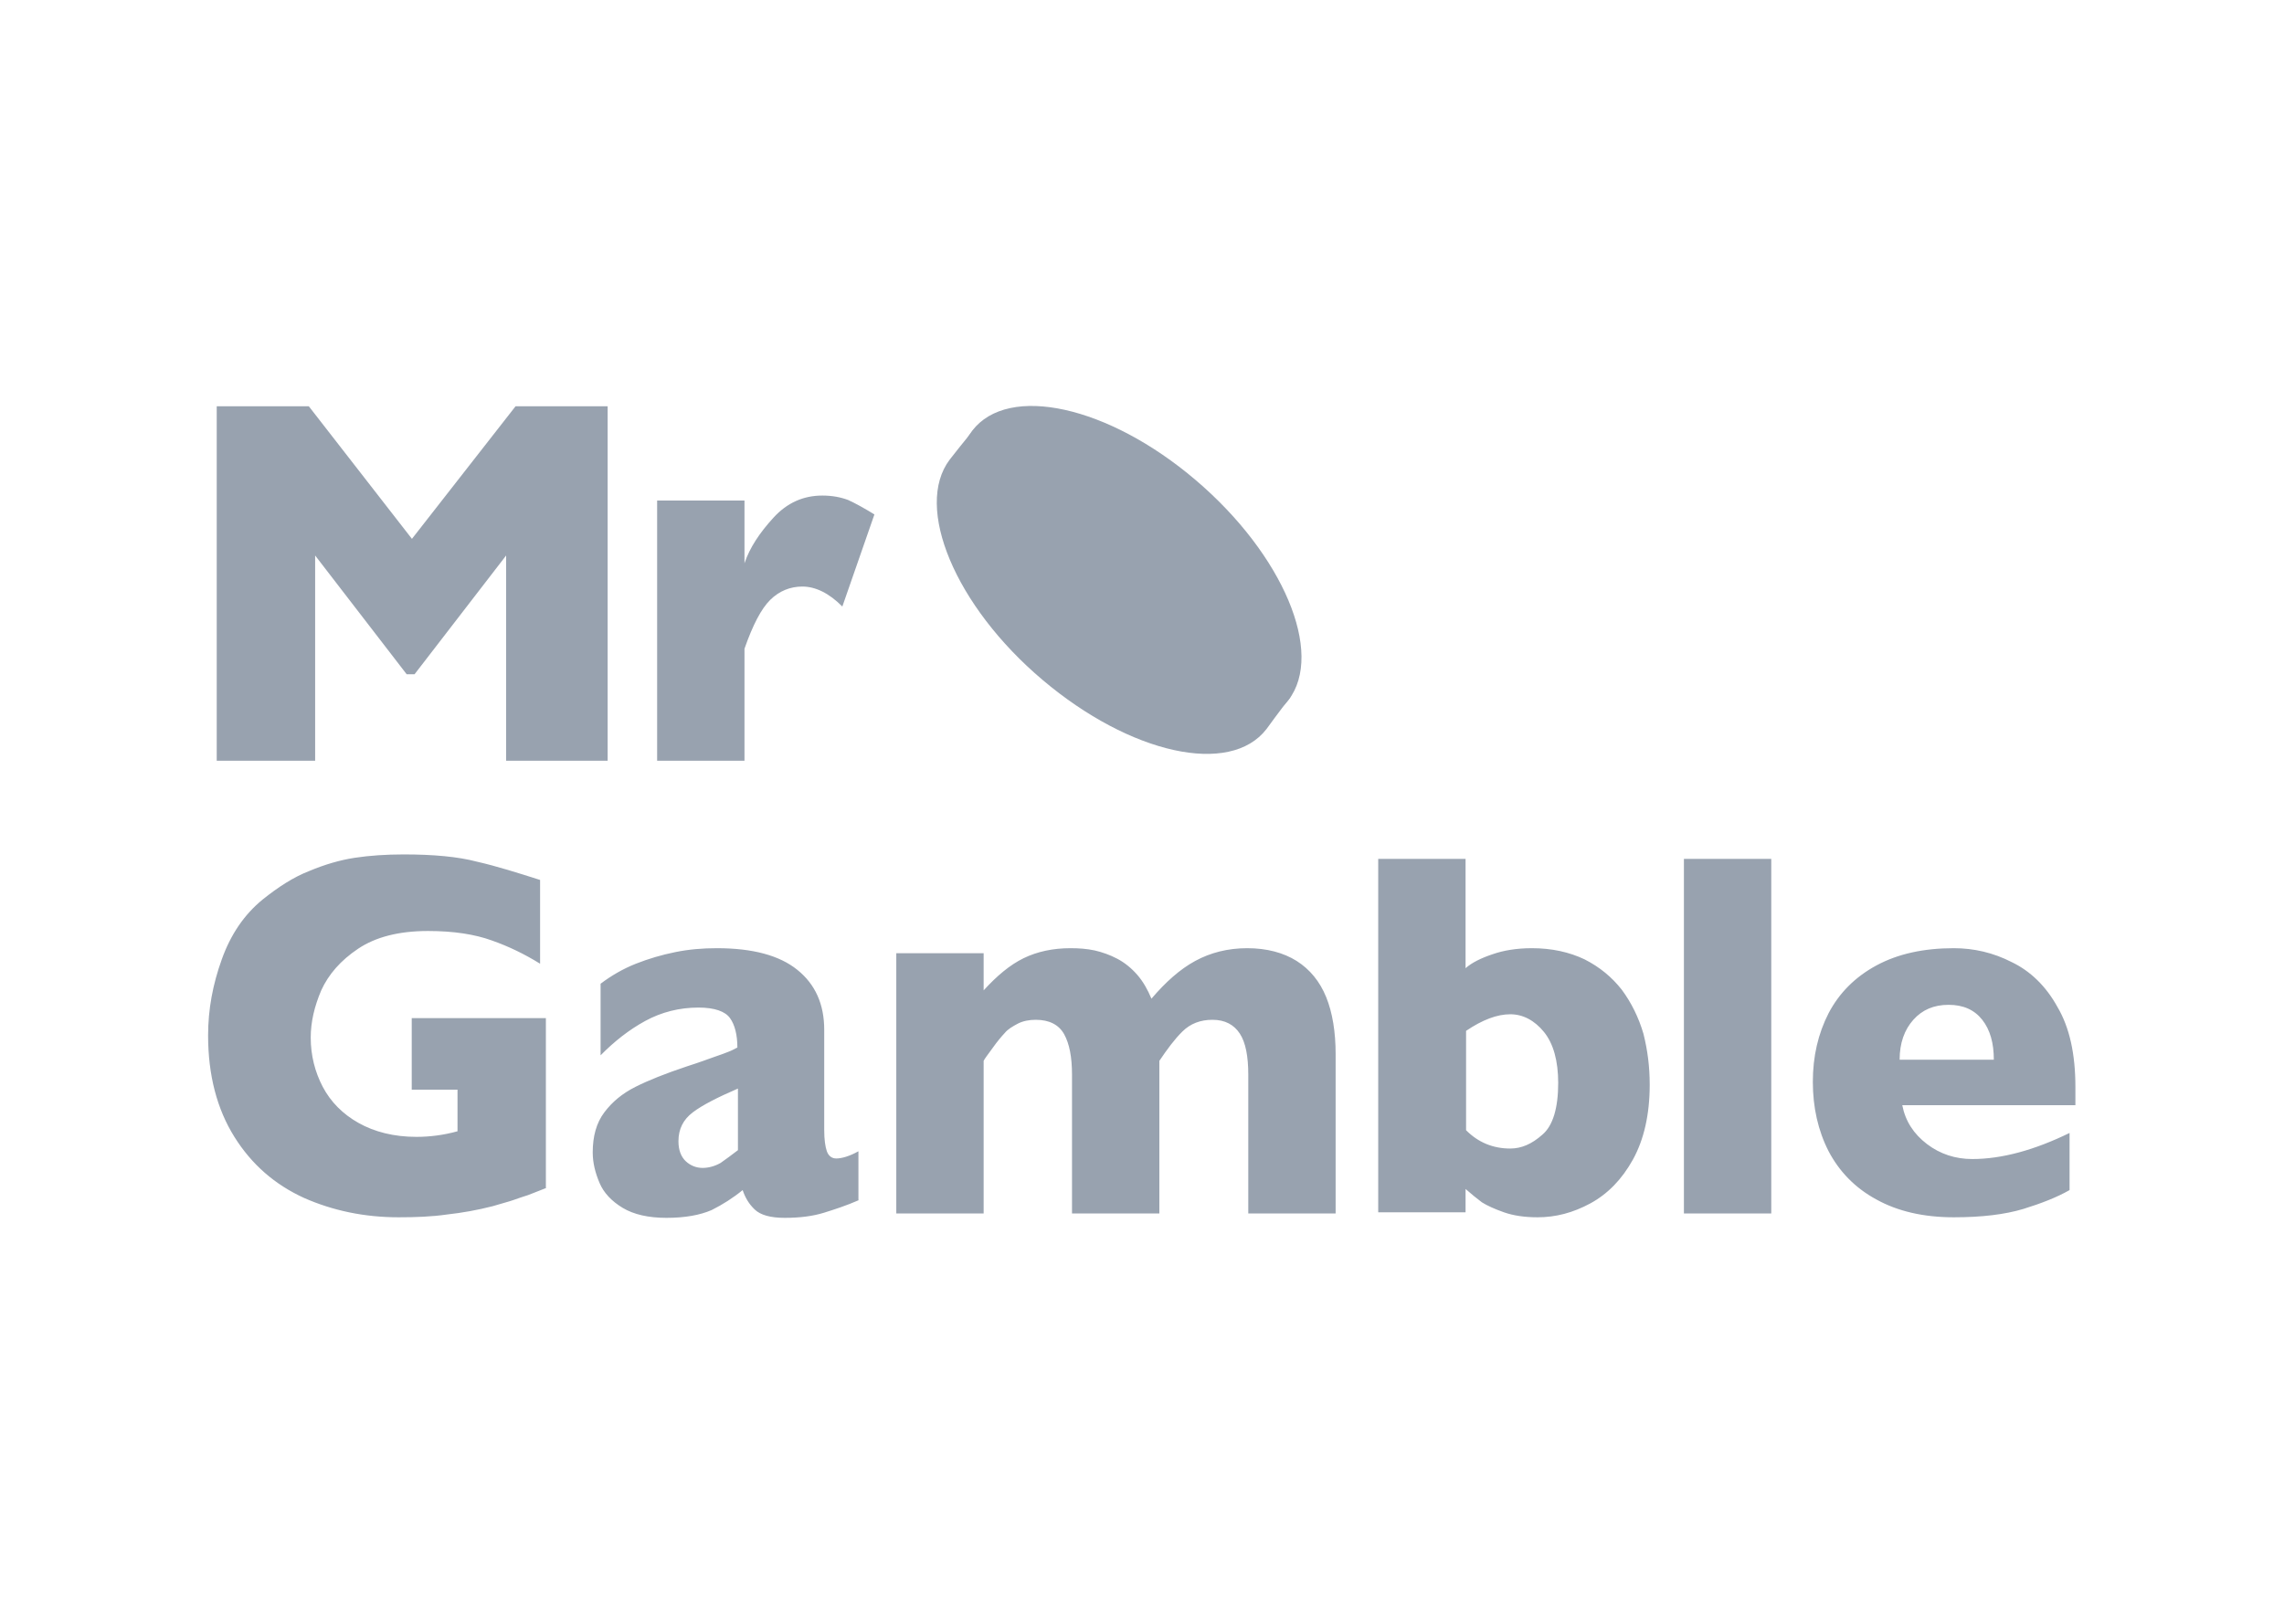 <svg width="45" height="32" viewBox="0 0 45 32" fill="none" xmlns="http://www.w3.org/2000/svg">
<path d="M11.962 14.992H9.972V10.947L8.168 13.287H8.012L6.209 10.947V14.992H4.27V8.006H6.084L8.116 10.619L10.158 8.006H11.972V14.992H11.962ZM16.71 9.853C16.565 9.799 16.399 9.766 16.202 9.766C15.829 9.766 15.507 9.908 15.238 10.203C14.968 10.498 14.771 10.793 14.668 11.1V9.864H12.947V14.992H14.668V12.784C14.833 12.313 14.999 11.996 15.175 11.822C15.352 11.647 15.569 11.559 15.808 11.559C16.067 11.559 16.336 11.69 16.596 11.953L17.228 10.138C17.031 10.017 16.855 9.919 16.71 9.853ZM10.755 23.41V20.064H8.112V21.474H9.014V22.294C8.734 22.371 8.464 22.404 8.205 22.404C7.759 22.404 7.376 22.305 7.065 22.13C6.754 21.956 6.516 21.715 6.36 21.42C6.205 21.125 6.122 20.797 6.122 20.447C6.122 20.141 6.194 19.834 6.329 19.517C6.474 19.2 6.712 18.927 7.055 18.697C7.397 18.468 7.853 18.347 8.433 18.347C8.941 18.347 9.356 18.413 9.688 18.533C10.03 18.653 10.341 18.806 10.641 18.992V17.341C10.195 17.199 9.781 17.068 9.397 16.981C9.024 16.882 8.537 16.838 7.956 16.838C7.604 16.838 7.283 16.86 6.992 16.904C6.702 16.948 6.402 17.035 6.09 17.166C5.779 17.287 5.479 17.483 5.178 17.724C4.815 18.019 4.546 18.413 4.37 18.905C4.193 19.397 4.1 19.889 4.1 20.403C4.1 21.19 4.276 21.857 4.618 22.404C4.96 22.951 5.416 23.344 5.987 23.606C6.557 23.858 7.179 23.989 7.853 23.989C8.184 23.989 8.506 23.978 8.806 23.934C9.107 23.901 9.408 23.847 9.708 23.77C9.884 23.716 10.019 23.683 10.112 23.65C10.206 23.617 10.299 23.584 10.403 23.552C10.496 23.519 10.62 23.464 10.765 23.41H10.755ZM16.913 23.65V22.688C16.736 22.787 16.581 22.83 16.477 22.83C16.384 22.83 16.322 22.775 16.291 22.688C16.26 22.601 16.239 22.458 16.239 22.273V20.294C16.239 19.79 16.063 19.397 15.71 19.113C15.358 18.828 14.829 18.686 14.124 18.686C13.844 18.686 13.575 18.708 13.305 18.763C13.036 18.817 12.777 18.894 12.528 18.992C12.279 19.091 12.051 19.222 11.833 19.386V20.797C12.103 20.523 12.393 20.294 12.714 20.119C13.036 19.944 13.388 19.856 13.761 19.856C14.083 19.856 14.29 19.933 14.383 20.064C14.477 20.195 14.528 20.392 14.528 20.643C14.466 20.676 14.404 20.709 14.342 20.731C14.29 20.753 14.197 20.786 14.072 20.829C13.948 20.873 13.772 20.939 13.533 21.015C13.108 21.157 12.777 21.289 12.517 21.42C12.258 21.551 12.061 21.715 11.905 21.923C11.75 22.13 11.678 22.393 11.678 22.71C11.678 22.918 11.729 23.114 11.812 23.311C11.895 23.508 12.051 23.672 12.268 23.803C12.486 23.934 12.776 24 13.129 24C13.502 24 13.792 23.945 14.02 23.847C14.238 23.738 14.445 23.606 14.632 23.453C14.684 23.606 14.756 23.727 14.87 23.836C14.984 23.945 15.181 24 15.461 24C15.762 24 16.011 23.967 16.228 23.901C16.436 23.836 16.674 23.76 16.923 23.65H16.913ZM14.197 22.918C14.083 22.983 13.958 23.016 13.844 23.016C13.72 23.016 13.606 22.972 13.512 22.885C13.419 22.797 13.367 22.666 13.367 22.491C13.367 22.25 13.461 22.065 13.647 21.923C13.834 21.78 14.135 21.627 14.539 21.452V22.666C14.414 22.764 14.29 22.852 14.197 22.918ZM26.315 23.913V20.775C26.315 20.337 26.253 19.955 26.128 19.648C26.004 19.342 25.807 19.102 25.548 18.938C25.288 18.774 24.957 18.686 24.573 18.686C24.19 18.686 23.848 18.774 23.547 18.938C23.246 19.102 22.966 19.353 22.686 19.681C22.614 19.506 22.521 19.342 22.407 19.211C22.293 19.08 22.158 18.97 22.013 18.894C21.868 18.817 21.712 18.763 21.567 18.73C21.411 18.697 21.256 18.686 21.09 18.686C20.748 18.686 20.437 18.752 20.168 18.883C19.898 19.014 19.639 19.233 19.38 19.517V18.785H17.659V23.913H19.38V20.906C19.4 20.862 19.462 20.785 19.556 20.654C19.649 20.523 19.732 20.425 19.794 20.359C19.856 20.282 19.95 20.228 20.053 20.173C20.157 20.119 20.282 20.097 20.406 20.097C20.675 20.097 20.862 20.195 20.966 20.381C21.069 20.567 21.121 20.829 21.121 21.179V23.913H22.842V20.906C22.997 20.676 23.142 20.479 23.298 20.326C23.453 20.173 23.65 20.097 23.889 20.097C24.137 20.097 24.314 20.195 24.428 20.37C24.542 20.545 24.594 20.818 24.594 21.179V23.913H26.315ZM32.379 20.37C32.286 20.053 32.141 19.758 31.954 19.506C31.757 19.255 31.519 19.058 31.218 18.905C30.918 18.763 30.576 18.686 30.181 18.686C29.881 18.686 29.621 18.73 29.404 18.806C29.176 18.883 29 18.97 28.875 19.08V16.926H27.154V23.891H28.875V23.431C28.989 23.53 29.093 23.617 29.197 23.694C29.3 23.759 29.445 23.825 29.632 23.891C29.818 23.956 30.036 23.989 30.295 23.989C30.648 23.989 30.99 23.901 31.332 23.716C31.674 23.53 31.954 23.245 32.172 22.852C32.389 22.458 32.503 21.966 32.503 21.376C32.503 21.026 32.462 20.698 32.379 20.37ZM30.389 22.36C30.181 22.546 29.974 22.634 29.756 22.634C29.414 22.634 29.124 22.513 28.885 22.273V20.315C29.207 20.097 29.497 19.988 29.756 19.988C30.005 19.988 30.233 20.108 30.42 20.337C30.606 20.567 30.7 20.906 30.7 21.343C30.7 21.835 30.596 22.185 30.389 22.36ZM34.898 16.926H33.177V23.913H34.898V16.926ZM40.89 21.78V21.419C40.89 20.775 40.776 20.25 40.537 19.845C40.309 19.43 39.998 19.134 39.635 18.96C39.272 18.774 38.889 18.686 38.495 18.686C37.904 18.686 37.396 18.796 36.971 19.025C36.546 19.255 36.235 19.572 36.028 19.966C35.821 20.37 35.717 20.818 35.717 21.321C35.717 21.824 35.821 22.284 36.028 22.688C36.235 23.082 36.546 23.41 36.971 23.639C37.386 23.869 37.894 23.989 38.495 23.989C39.044 23.989 39.5 23.934 39.863 23.825C40.216 23.716 40.527 23.595 40.775 23.453V22.327C40.081 22.666 39.438 22.841 38.858 22.841C38.526 22.841 38.225 22.743 37.966 22.546C37.707 22.349 37.541 22.097 37.479 21.78H40.9H40.89ZM37.427 20.884C37.427 20.556 37.521 20.294 37.697 20.097C37.873 19.9 38.101 19.802 38.391 19.802C38.682 19.802 38.899 19.9 39.055 20.097C39.21 20.294 39.283 20.556 39.283 20.884H37.427Z" fill="#98A2AF"/>
<path d="M24.953 14.367C24.235 15.299 22.269 14.86 20.543 13.401C18.816 11.942 18.005 9.989 18.712 9.057C18.993 8.695 19.253 8.387 19.253 8.387C19.253 8.387 22.082 9.134 23.122 10.022C24.35 11.075 25.421 13.741 25.421 13.741C25.421 13.741 25.151 14.092 24.953 14.367Z" fill="#98A2AF"/>
<path d="M19.155 8.488C19.866 7.56 21.837 7.995 23.558 9.461C25.279 10.926 26.097 12.867 25.386 13.796C24.675 14.725 22.704 14.289 20.983 12.824C19.262 11.358 18.444 9.417 19.155 8.488Z" fill="#98A2AF"/>
<path d="M19.868 8.998C20.398 8.305 21.937 8.688 23.305 9.853C24.672 11.018 25.351 12.524 24.82 13.217C24.29 13.91 22.751 13.527 21.383 12.362C20.016 11.197 19.337 9.691 19.868 8.998Z" fill="#98A2AF"/>
</svg>
